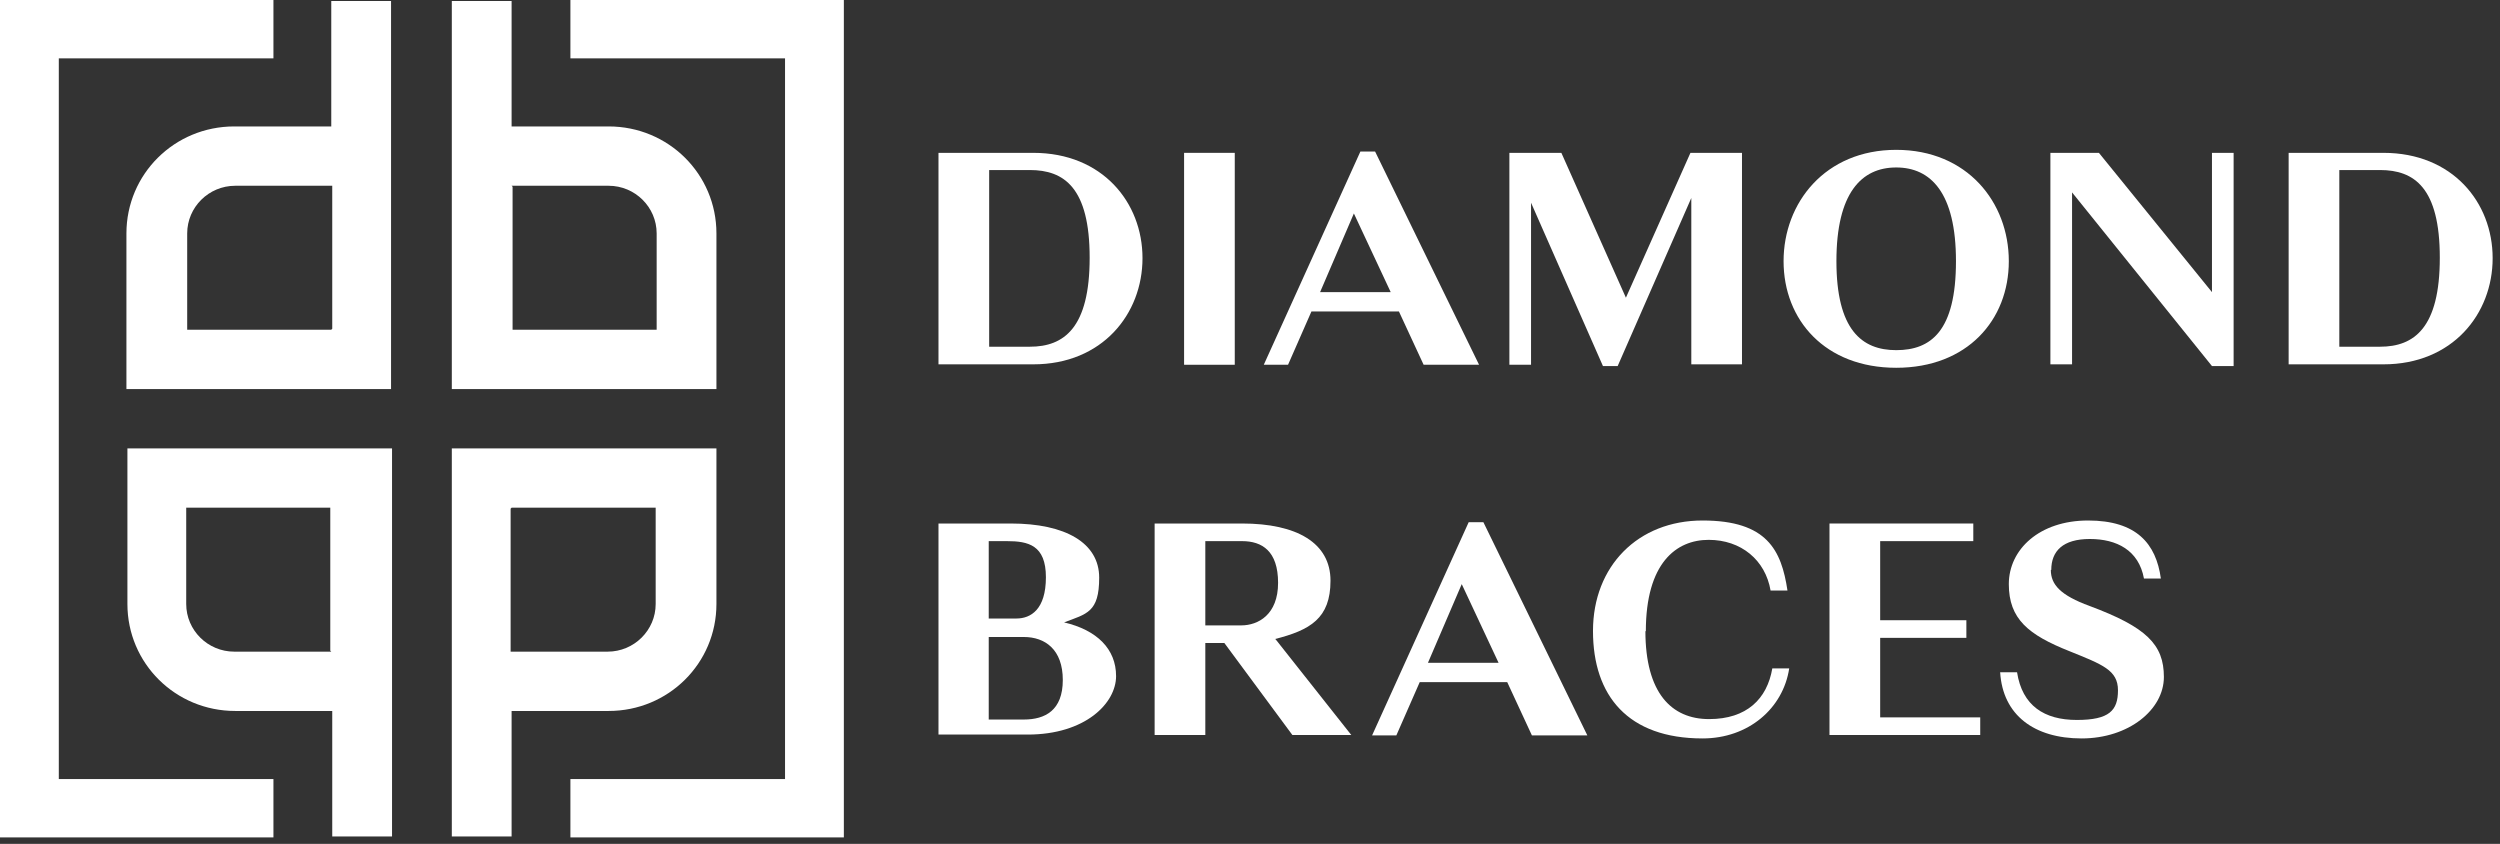 <svg xmlns="http://www.w3.org/2000/svg" width="317" height="107" viewBox="0 0 317 107" fill="none"><rect x="0" y="0" width="317" height="107" fill="#333333" stroke="none"/><path d="M119 66.381H128.172C135.093 66.381 139.377 68.834 139.377 73.249C139.377 77.664 137.784 77.827 134.928 78.918C139.102 79.899 141.519 82.297 141.519 85.731C141.519 89.164 137.619 93.143 130.314 93.143H119V66.381ZM125.371 68.616V78.427H128.886C130.699 78.427 132.621 77.282 132.621 73.195C132.621 69.107 130.369 68.616 127.678 68.616H125.316H125.371ZM125.371 80.771V91.236H129.82C132.511 91.236 134.763 90.091 134.763 86.221C134.763 82.351 132.511 80.771 129.82 80.771H125.371Z" fill="white"></path><path d="M155.25 81.534H152.834V93.198H146.407V66.381H157.502C164.423 66.381 168.707 68.834 168.707 73.63C168.707 78.427 166.125 79.899 161.621 81.043H161.731L171.343 93.198H163.873L155.25 81.534ZM152.834 68.616V79.299H157.392C159.534 79.299 162.061 77.936 162.061 73.903C162.061 69.87 160.029 68.616 157.502 68.616H152.834Z" fill="white"></path><path d="M191.116 86.494H180.021L177.055 93.252H173.979L186.228 66.218H188.095L201.277 93.252H194.247L191.116 86.494ZM185.349 74.067L181.065 84.041H190.017L185.349 74.067Z" fill="white"></path><path d="M208.637 80.008C208.637 87.856 211.932 91.181 216.711 91.181C221.489 91.181 224.07 88.62 224.729 84.75H226.872C226.103 89.819 221.709 93.634 215.887 93.634C206.44 93.634 201.991 88.238 201.991 80.008C201.991 71.778 207.703 66 215.887 66C224.07 66 225.883 69.761 226.652 74.884H224.51C223.851 71.014 220.775 68.453 216.656 68.453C212.536 68.453 208.692 71.396 208.692 80.062L208.637 80.008Z" fill="white"></path><path d="M231.979 66.381H250.214V68.616H238.406V78.645H249.336V80.88H238.406V90.963H251.093V93.198H231.979V66.381Z" fill="white"></path><path d="M260.046 72.268C260.046 74.121 261.254 75.484 264.989 76.847C272.129 79.517 274.381 81.697 274.381 85.84C274.381 89.982 269.932 93.634 263.945 93.634C257.959 93.634 253.949 90.691 253.62 85.24H255.762C256.421 89.492 259.222 91.29 263.341 91.29C267.461 91.29 268.559 90.091 268.559 87.529C268.559 84.968 266.582 84.259 262.408 82.57C257.19 80.498 254.718 78.482 254.718 74.067C254.718 69.652 258.618 66 264.769 66C270.921 66 273.392 68.943 273.997 73.358H271.854C271.195 69.761 268.394 68.344 264.989 68.344C261.584 68.344 260.101 69.87 260.101 72.268H260.046Z" fill="white"></path><path d="M119 19.381H131.028C139.761 19.381 144.869 25.649 144.869 32.735C144.869 39.821 139.761 46.198 131.028 46.198H119V19.381ZM125.426 21.616V43.963H130.589C134.928 43.963 138.169 41.565 138.169 32.681C138.169 23.796 134.928 21.561 130.589 21.561H125.426V21.616Z" fill="white"></path><path d="M156.568 46.252H150.142V19.381H156.568V46.198V46.252Z" fill="white"></path><path d="M177.384 39.494H166.29L163.324 46.252H160.248L172.496 19.218H174.364L187.545 46.252H180.515L177.384 39.494ZM171.672 27.067L167.388 37.041H176.341L171.672 27.067Z" fill="white"></path><path d="M203.254 46.416L194.136 25.704V46.252H191.39V19.381H197.981L206.165 37.749L214.348 19.381H220.884V46.198H214.458V25.104L205.121 46.416H203.254Z" fill="white"></path><path d="M226.157 33.117C226.157 25.704 231.43 19 240.438 19C249.445 19 254.718 25.65 254.718 33.117C254.718 40.584 249.445 46.634 240.438 46.634C231.43 46.634 226.157 40.584 226.157 33.117ZM248.017 33.117C248.017 24.451 244.831 21.235 240.438 21.235C236.044 21.235 232.858 24.451 232.858 33.117C232.858 41.783 236.044 44.399 240.438 44.399C244.831 44.399 248.017 42.001 248.017 33.117Z" fill="white"></path><path d="M280.477 46.416L262.737 24.396V46.198H259.99V19.381H266.142L280.477 37.041V19.381H283.223V46.416H280.477Z" fill="white"></path><path d="M290.199 19.381H302.227C310.96 19.381 316.068 25.649 316.068 32.735C316.068 39.821 310.96 46.198 302.227 46.198H290.199V19.381ZM296.625 21.616V43.963H301.788C306.127 43.963 309.367 41.565 309.367 32.681C309.367 23.796 306.127 21.561 301.788 21.561H296.625V21.616Z" fill="white"></path><path d="M72.328 0V7.4H99.543V98.784H72.328V106.183H107V0H72.328Z" fill="white"></path><path d="M0 106.183H34.672V98.784H7.456V7.4H34.672V0H0V106.183Z" fill="white"></path><path d="M42.005 0.124V16.032H29.701C22.121 16.032 16.031 22.076 16.031 29.598V49.33H49.585V0.124H42.005ZM42.005 41.807H23.736V29.598C23.736 26.268 26.47 23.555 29.826 23.555H42.129V41.684L42.005 41.807Z" fill="white"></path><path d="M57.29 0.124V49.33H90.844V29.598C90.844 22.076 84.755 16.032 77.174 16.032H64.871V0.124H57.29ZM64.871 23.555H77.174C80.529 23.555 83.264 26.268 83.264 29.598V41.807H64.995V23.679L64.871 23.555Z" fill="white"></path><path d="M49.71 106.06V56.853H16.156V76.586C16.156 84.108 22.245 90.151 29.826 90.151H42.129V106.06H49.71ZM42.005 82.629H29.701C26.346 82.629 23.612 79.915 23.612 76.586V64.376H41.88V82.505L42.005 82.629Z" fill="white"></path><path d="M64.871 106.06V90.151H77.174C84.755 90.151 90.844 84.108 90.844 76.586V56.853H57.29V106.06H64.871ZM64.871 64.376H83.139V76.586C83.139 79.915 80.405 82.629 77.05 82.629H64.747V64.5L64.871 64.376Z" fill="white"></path></svg>